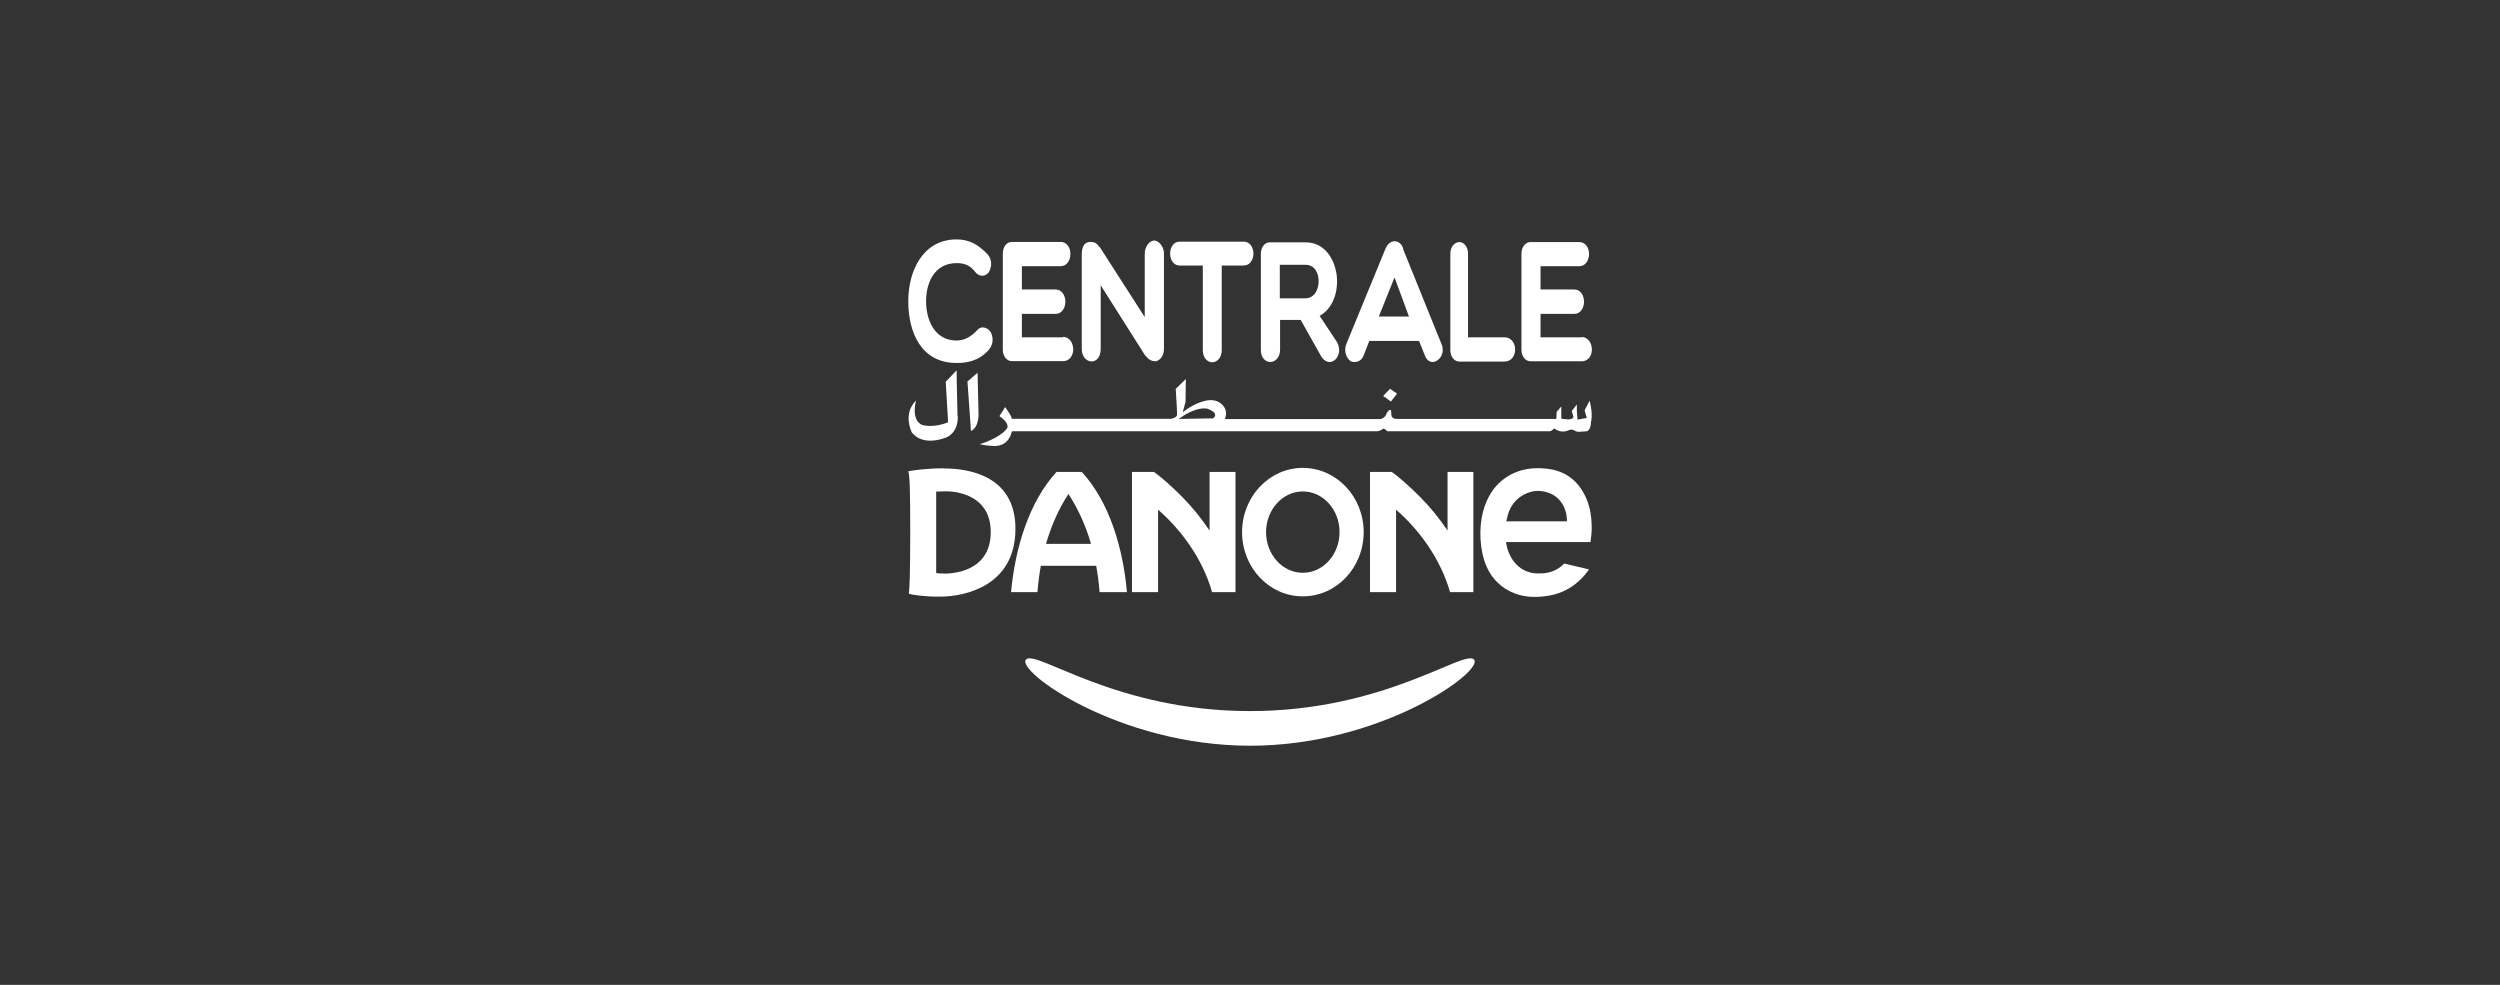 <svg xmlns="http://www.w3.org/2000/svg" id="Layer_3" viewBox="0 0 178.25 70.22"><rect x="0" y="0" width="178.25" height="70.22" fill="#333333" stroke="none"/><defs><style>      .st0 {        fill: #fff;      }    </style></defs><path class="st0" d="M89.13,53.17c-9.41,0-16.76-5.36-15.97-6.15.73-.73,6.36,3.68,15.97,3.68s15.23-4.41,15.96-3.68c.79.79-6.56,6.15-15.96,6.15"></path><path class="st0" d="M70.09,23.34c-.14,0-.28.06-.39.17h0c-.45.51-.96.77-1.49.77-1.61,0-2.18-1.51-2.18-2.8s.57-2.72,2.18-2.72c.6,0,.98.18,1.34.65.13.16.3.25.48.25.16,0,.32-.07.44-.21h0c.13-.18.2-.41.2-.65s-.09-.48-.24-.65c-.71-.76-1.38-1.08-2.23-1.08-2.38,0-3.44,2.22-3.44,4.41s.9,4.4,3.44,4.4c.69,0,1.59-.11,2.32-.96.36-.44.28-.95.11-1.25-.12-.19-.33-.32-.54-.32"></path><path class="st0" d="M75.78,24.05h-2.92v-1.67h2.41c.45,0,.69-.44.69-.87s-.24-.87-.69-.87h-2.41v-1.66h2.76c.46,0,.7-.44.7-.87,0-.23-.06-.44-.18-.6-.09-.12-.25-.26-.52-.26h-3.48c-.36,0-.64.35-.64.82v6.86c0,.46.28.82.64.82h3.65c.28,0,.45-.14.54-.25.12-.15.19-.36.19-.59,0-.43-.25-.89-.73-.89"></path><path class="st0" d="M82.27,17.16c-.36,0-.65.5-.65.91v4.54l-3.15-4.91-.04-.05c-.24-.29-.33-.4-.68-.4-.55,0-.62.53-.62.93v6.68c0,.59.35.91.7.91.39,0,.65-.36.65-.91v-4.52l3.16,4.99c.29.34.46.43.8.43h0c.36-.14.55-.44.55-.91v-6.8c0-.45-.37-.91-.73-.91"></path><path class="st0" d="M88.69,17.23h-4.59c-.44,0-.67.43-.67.85s.23.85.67.85h1.66v6.03c0,.57.34.87.67.87s.68-.3.68-.87v-6.03h1.57c.45,0,.69-.43.69-.85s-.24-.85-.69-.85"></path><path class="st0" d="M94.09,22.52l.1-.06c.98-.61,1.26-1.92,1.1-2.95s-.83-2.23-2.19-2.23h-2.58c-.35,0-.62.36-.62.81v6.87c0,.56.34.85.67.85s.7-.3.7-.88v-2.12h1.47l1.46,2.6c.16.26.38.4.6.4.25,0,.49-.18.6-.46.13-.29.1-.64-.07-.95l-1.24-1.88h0ZM93.09,21.27h-1.84v-2.39h1.84c.3,0,.55.13.71.37.14.21.22.49.22.8,0,.61-.32,1.22-.94,1.22"></path><path class="st0" d="M100.06,17.73c-.12-.33-.35-.53-.62-.53s-.51.2-.65.52l-2.79,6.79c-.22.56.01,1.04.33,1.27h0c.08.02.16.03.24.03.31,0,.54-.16.66-.47l.4-1.03h3.55l.41,1.03c.11.3.31.47.55.47s.5-.18.63-.45c.13-.26.13-.56,0-.85l-2.74-6.78h.03ZM98.31,22.57l1.12-2.79,1.03,2.79h-2.15Z"></path><path class="st0" d="M107.27,24.05h-2.6v-5.98c0-.44-.28-.81-.61-.81-.36,0-.65.36-.65.81v6.9c0,.46.28.81.65.81h3.21c.5,0,.76-.43.76-.86s-.26-.87-.76-.87"></path><path class="st0" d="M112.76,24.05h-2.92v-1.67h2.41c.45,0,.69-.44.69-.87s-.24-.87-.69-.87h-2.41v-1.66h2.76c.46,0,.7-.44.7-.87s-.24-.85-.7-.85h-3.48c-.36,0-.64.35-.64.82v6.86c0,.46.28.82.64.82h3.65c.28,0,.45-.14.54-.25.12-.15.19-.36.19-.59,0-.43-.25-.89-.73-.89"></path><path class="st0" d="M88.09,33.65h-1.85v4.18c-.6-.9-1.25-1.69-1.92-2.37-.72-.73-1.51-1.44-2.05-1.81h-1.56v8.57h1.86v-5.88c1.57,1.36,3.16,3.43,3.85,5.88h1.67s0-8.57,0-8.57Z"></path><path class="st0" d="M105.06,33.65h-1.85v4.18c-.6-.9-1.26-1.69-1.93-2.37-.73-.73-1.51-1.44-2.05-1.81h-1.55v8.57h1.86v-5.88c1.57,1.36,3.15,3.43,3.85,5.88h1.66v-8.57h.01Z"></path><path class="st0" d="M109.6,40.89c-1.46-.06-2.1-1.3-2.22-2.24h6.02c.04-.27.09-.66.09-1.02-.01-.93-.14-1.94-.87-2.93-.87-1.17-2.14-1.32-3.01-1.32-1.11,0-2.07.41-2.78,1.11-.81.82-1.26,2.04-1.28,3.45-.01,1.43.34,2.73,1.21,3.58.7.7,1.74,1.11,2.97,1.03.84-.05,2.36-.24,3.57-1.95l-1.77-.42c-.61.63-1.32.73-1.92.7M107.45,36.96c.27-1.45,1.48-1.96,2.2-1.96.46,0,1.05.17,1.42.53.53.5.63,1.14.65,1.45v.19h-4.32l.04-.2h.01Z"></path><path class="st0" d="M97.23,37.94c0,2.53-1.94,4.58-4.34,4.58s-4.33-2.05-4.33-4.58,1.94-4.58,4.33-4.58,4.34,2.05,4.34,4.58M92.89,35.04c-1.44,0-2.62,1.3-2.62,2.9s1.17,2.9,2.62,2.9,2.62-1.3,2.62-2.9-1.17-2.9-2.62-2.9"></path><path class="st0" d="M67.31,33.39c-1.18,0-2.19.14-2.55.21.1.34.14,1.15.14,4.36s-.06,4.08-.1,4.37c.23.09,1.21.22,2.2.21,1.9,0,5.34-.82,5.4-4.73.07-3.98-3.48-4.41-5.1-4.41M67.29,40.89c-.2,0-.38,0-.54-.03v-5.81c.2,0,.44-.02.7-.02.93,0,3.19.37,3.19,2.91s-2.2,2.96-3.34,2.96"></path><path class="st0" d="M77.14,33.65h-1.81c-1.96,2.13-2.96,5.45-3.24,8.57h1.88c.05-.63.13-1.26.24-1.88h3.95c.11.62.19,1.25.24,1.88h1.95c-.27-3.12-1.25-6.44-3.22-8.57M74.58,38.78c.37-1.28.9-2.49,1.6-3.56.7,1.07,1.24,2.28,1.61,3.56h-3.21Z"></path><path class="st0" d="M112.98,29.26l.16.54-.66.12-.05-.61v-.47l-.36.46.12.44-.03.04c-.05.08-.16.12-.35.12s-.39-.04-.4-.04l-.09-.02v-.86l-.33.39-.02.5h-11.35c-.16,0-.27-.04-.34-.11-.05-.05-.07-.11-.07-.15l-.03-.37h-.13c-.05.05-.17.16-.21.3-.09.27-.4.34-.41.34h-11.09l.04-.14c.21-.78-.54-1.11-.58-1.12-.14-.06-.3-.09-.47-.09-.82,0-1.73.67-1.74.67l-.26.19.2-.73.02-1.64-.72.71c.04.56.11,1.75.09,1.87-.04.17-.32.24-.43.26h-11.35l-.02-.09c-.01-.08-.23-.43-.45-.75l-.41.65c.6.4.59.72.58.76v.04c-.28.54-1.38,1.01-1.83,1.15-.06.02-.12.04-.17.05.22.05.57.11,1.03.13,1.08.03,1.26-.98,1.26-.99l.03-.06h26.03c.13,0,.35-.12.41-.16l.07-.04.26.2h11.58c.07,0,.19-.1.24-.14l.07-.07.08.06c.13.1.34.17.55.17.13,0,.25-.03.34-.07.09-.05.17-.07.25-.07.11,0,.19.05.25.08.03.02.06.04.1.05.13.04.24.03.6,0h.09c.35-.04.35-.58.35-.58h0v-.03c.14-.59,0-1.23-.09-1.58,0,0-.36.69-.36.69ZM86.51,29.81l-.03.02-2.43.04.3-.21s.79-.54,1.49-.54c.06,0,.13,0,.19.01h.02c.13.04.56.2.59.43,0,.07,0,.17-.14.25"></path><polygon class="st0" points="99.11 27.72 98.62 28.23 99.17 28.63 99.61 28.07 99.11 27.72"></polygon><path class="st0" d="M69.7,26.58l-.72.62.25,3.53c.57-.27.54-1.17.54-1.18,0,0-.07-2.97-.07-2.97Z"></path><path class="st0" d="M68.27,29.64c0-.13-.07-2.93-.06-3.21h-.03l-.75.79.17,2.89-.08.03c-.4.15-.8.23-1.19.23-.36,0-.57-.07-.58-.07h0c-.75-.32-.49-1.5-.48-1.55h0c.02-.09.04-.15.05-.2-.94.92-.37,2.15-.31,2.28.31.39.75.59,1.32.59.6,0,1.13-.23,1.14-.23.92-.41.82-1.5.82-1.55h-.02Z"></path></svg>